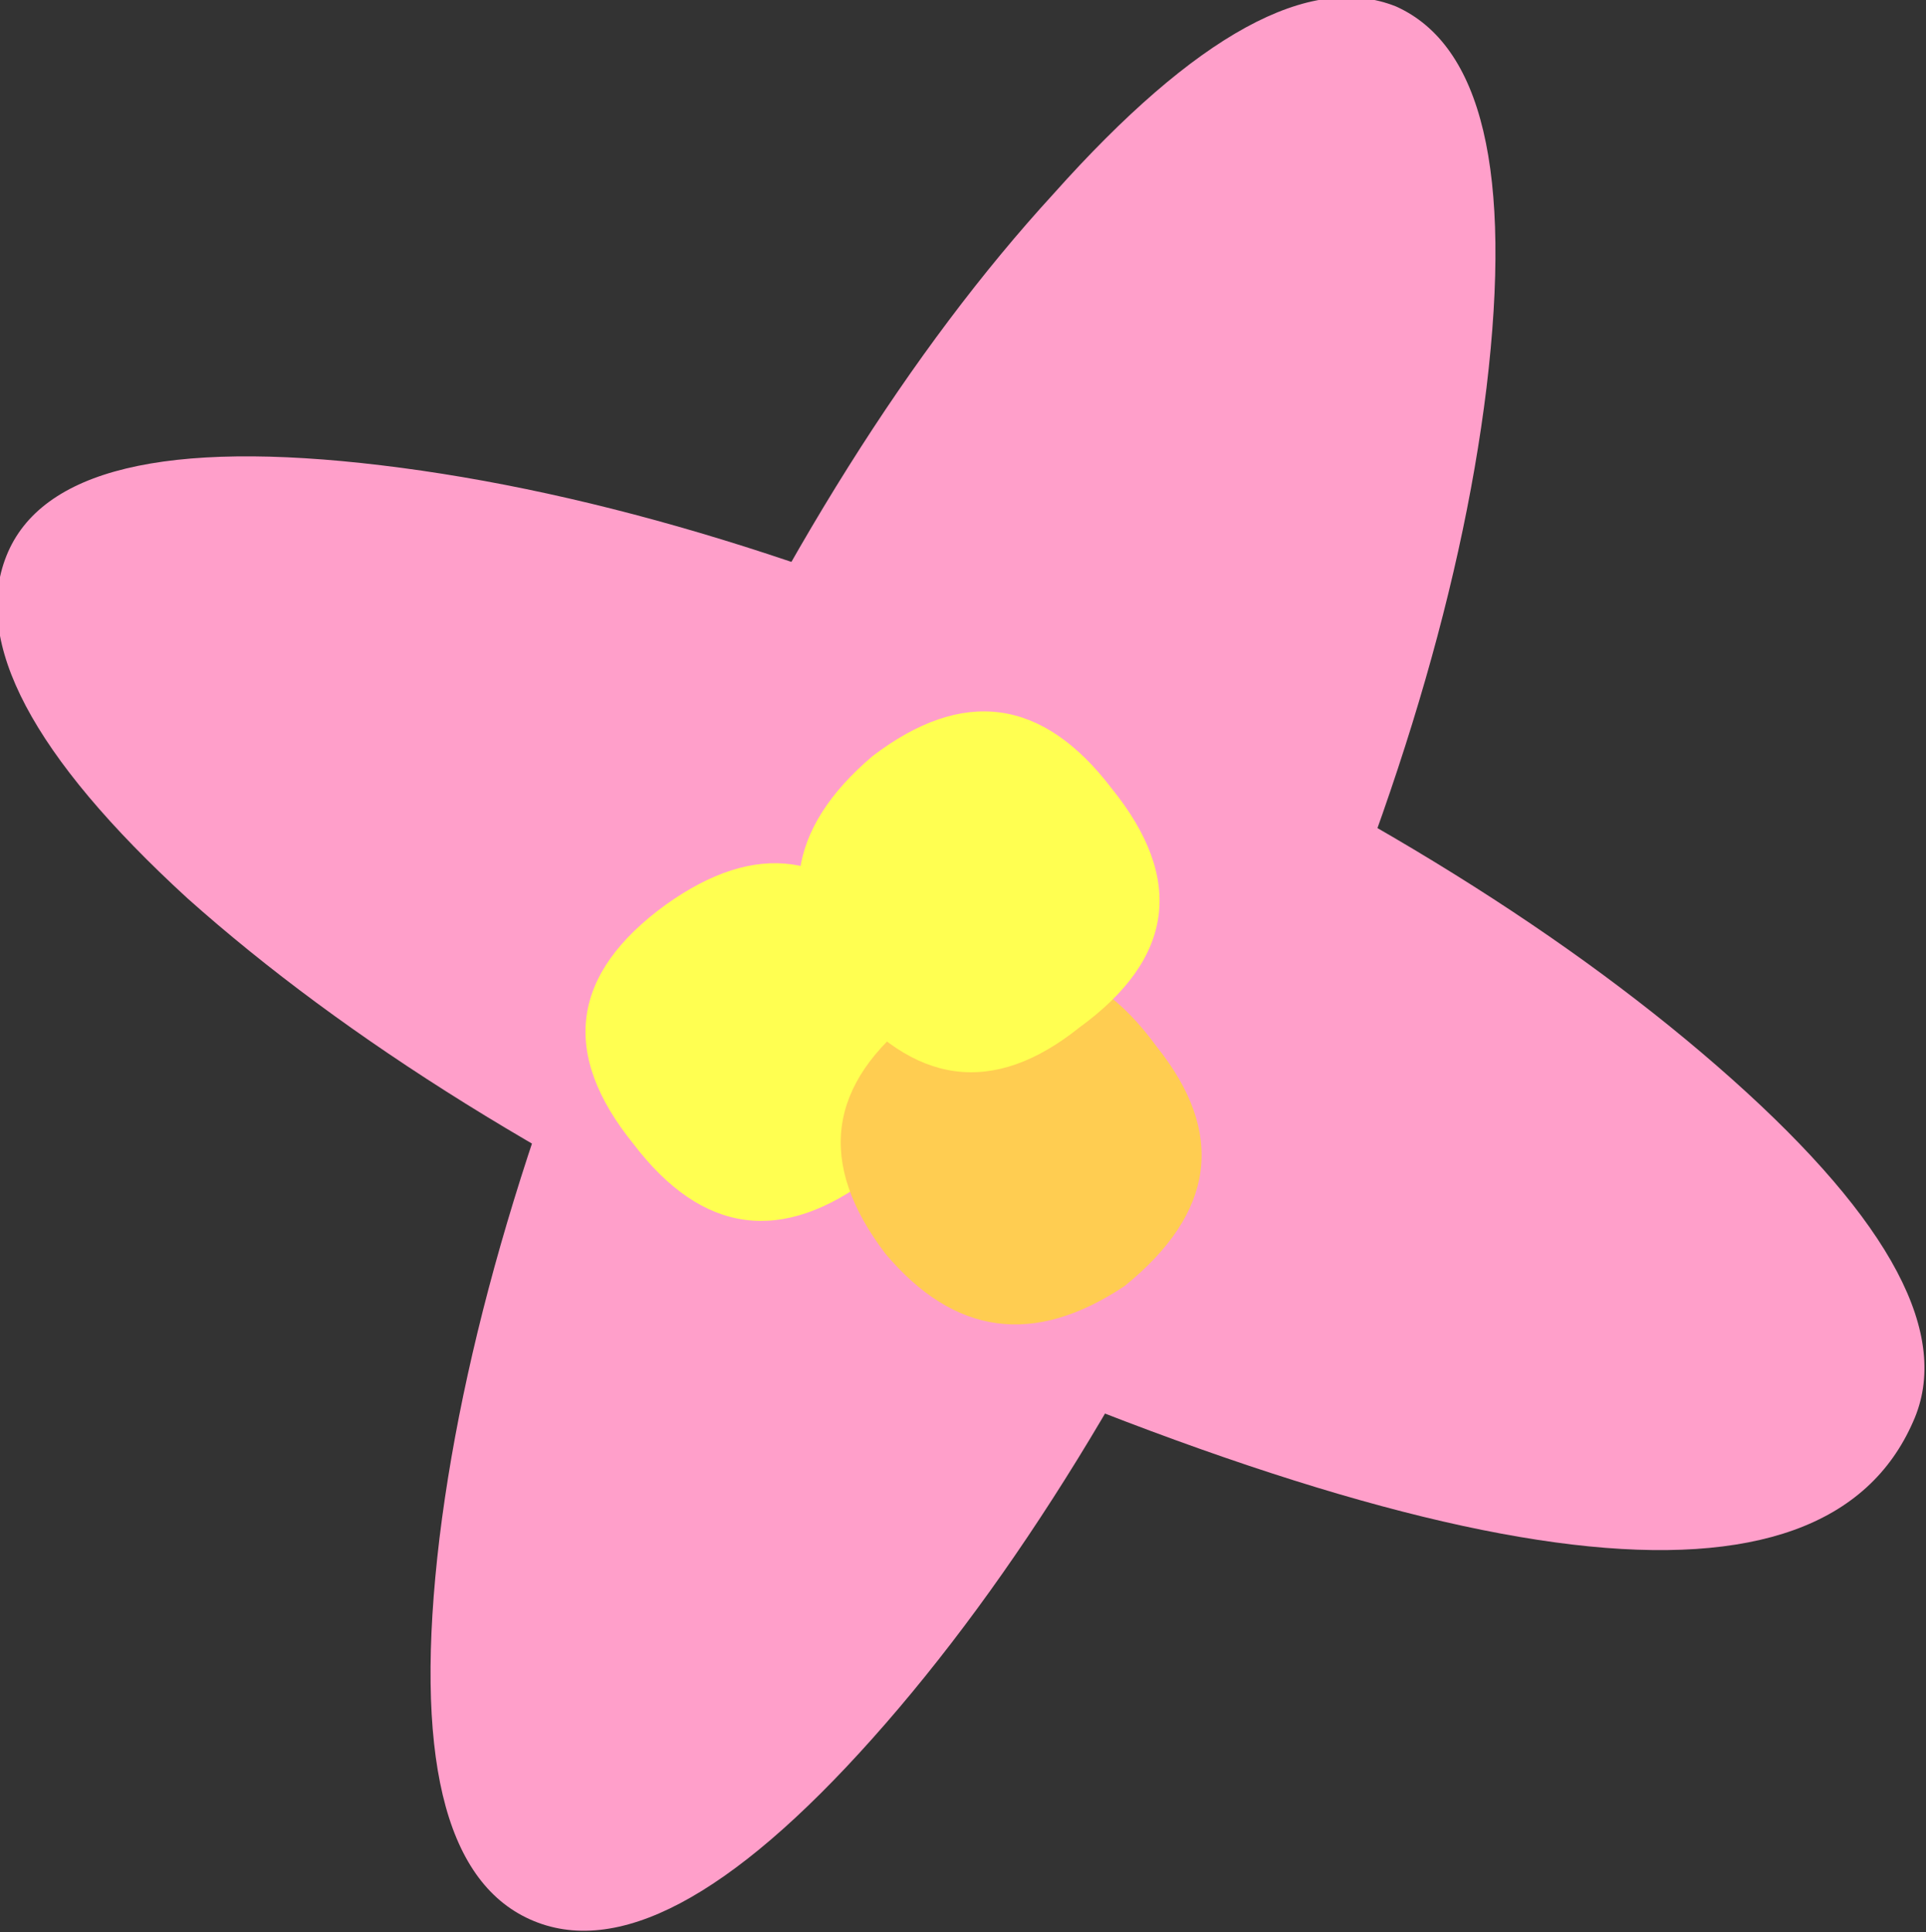 <?xml version="1.0" encoding="UTF-8" standalone="no"?>
<svg xmlns:xlink="http://www.w3.org/1999/xlink" height="14.95px" width="14.9px" xmlns="http://www.w3.org/2000/svg">
  <rect width="100%" height="100%" fill="#333333" stroke="none"/>
  <g transform="matrix(1.0, 0.0, 0.0, 1.0, 0.0, 0.0)">
    <path d="M14.8 11.0 Q13.75 13.4 6.35 10.0 3.3 8.6 1.45 6.95 -0.35 5.3 0.05 4.3 0.45 3.3 2.95 3.6 5.45 3.9 8.5 5.3 11.55 6.7 13.4 8.35 15.25 10.0 14.8 11.0" fill="#ff9fca" fill-rule="evenodd" stroke="none"/>
    <path d="M4.1 14.85 Q3.1 14.4 3.4 11.9 3.7 9.45 5.1 6.35 6.5 3.3 8.15 1.5 9.8 -0.35 10.8 0.05 11.8 0.5 11.5 3.0 11.2 5.45 9.8 8.5 8.4 11.6 6.75 13.45 5.1 15.3 4.1 14.85" fill="#ff9fca" fill-rule="evenodd" stroke="none"/>
    <path d="M6.75 9.1 Q5.7 9.9 4.9 8.85 4.05 7.8 5.15 7.0 6.2 6.25 6.95 7.25 7.75 8.3 6.75 9.1" fill="#ffff51" fill-rule="evenodd" stroke="none"/>
    <path d="M8.7 9.95 Q7.65 10.65 6.85 9.7 6.05 8.65 7.1 7.85 8.15 7.0 8.95 8.1 9.75 9.1 8.7 9.95" fill="#ffcd51" fill-rule="evenodd" stroke="none"/>
    <path d="M8.35 7.95 Q7.35 8.75 6.5 7.7 5.75 6.7 6.75 5.85 7.8 5.05 8.6 6.1 9.45 7.15 8.35 7.95" fill="#ffff51" fill-rule="evenodd" stroke="none"/>
  </g>
</svg>
